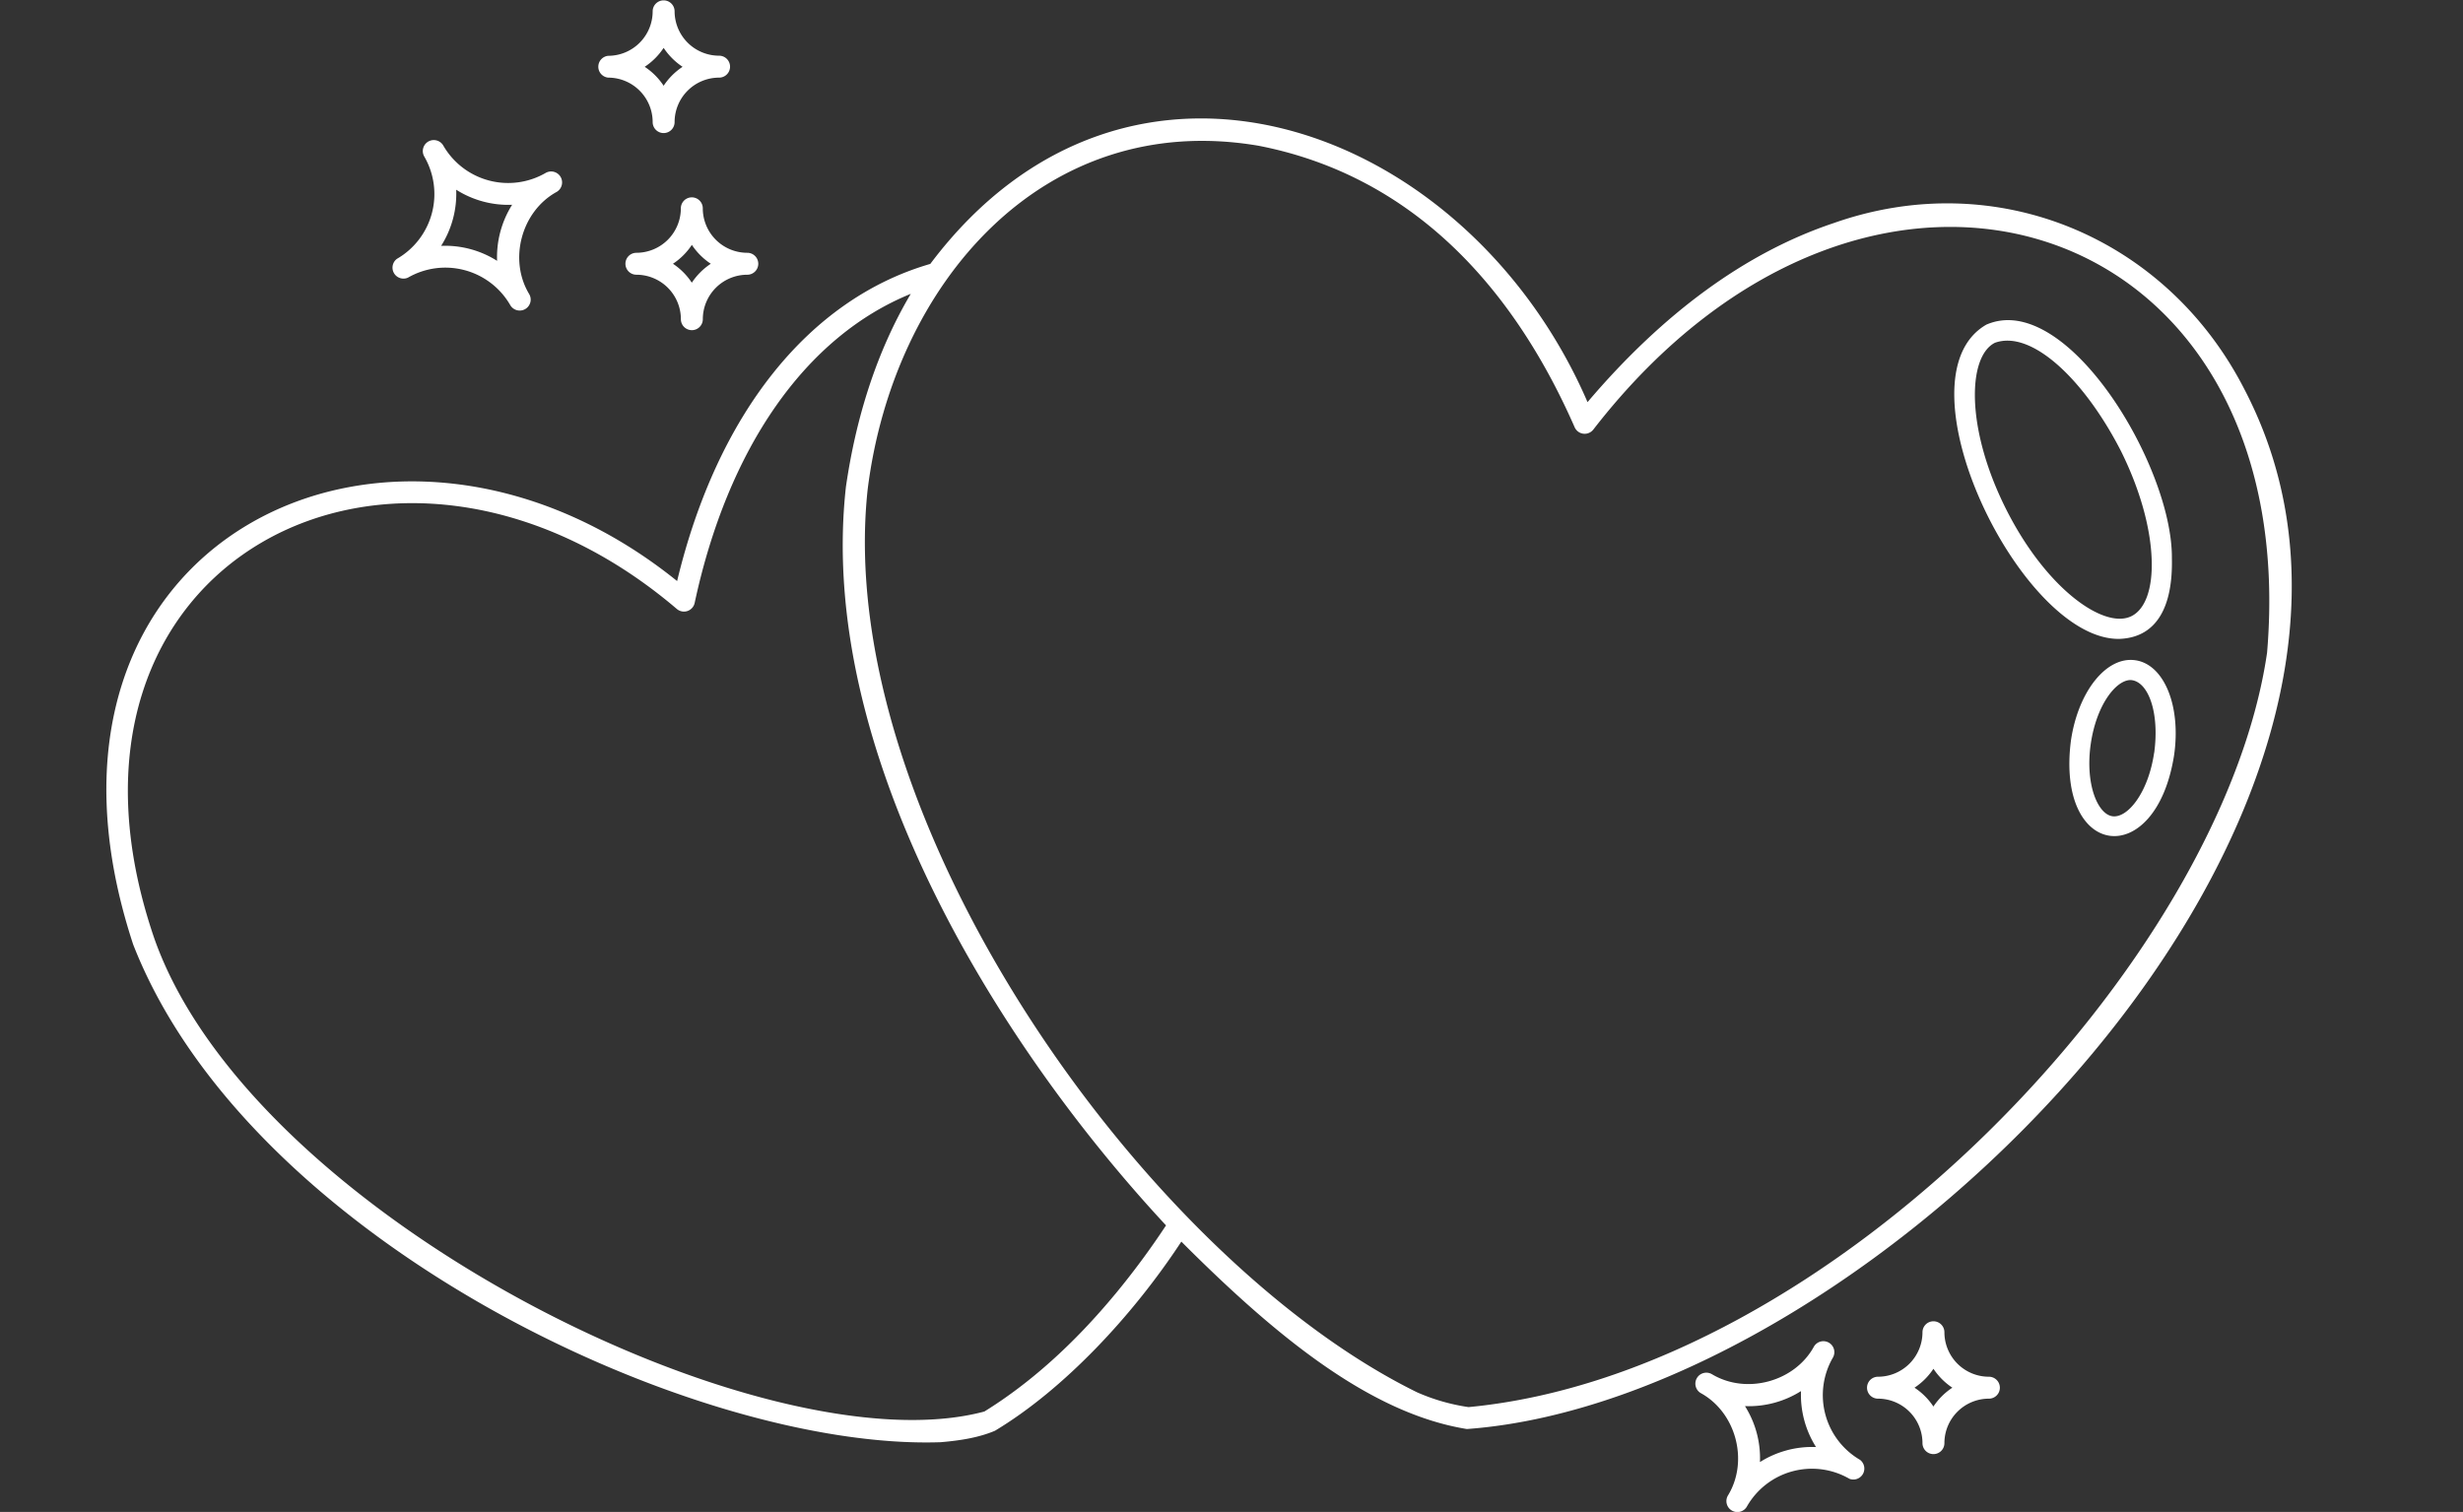 <?xml version="1.0" encoding="UTF-8" standalone="no"?><svg xmlns="http://www.w3.org/2000/svg" xmlns:xlink="http://www.w3.org/1999/xlink" data-name="Valentine Lineart Icon" fill="#ffffff" height="413.7" preserveAspectRatio="xMidYMid meet" version="1" viewBox="-29.1 -0.1 673.8 413.7" width="673.8" zoomAndPan="magnify"><rect x="-29.1" y="-0.1" width="673.8" height="413.7" fill="#333333" stroke="none"/><g id="change1_1"><path d="M584.92,106.46c-21.28-41.64-67.86-61.21-112.35-45.53-23.94,8-46.59,24.52-67.37,49C372.37,34,279.66-.08,225.4,72.11c-33.25,9.64-58.29,41.06-69.26,86.78C77.79,95.7-29.07,147.83,7.34,258.35c31.66,81,153.41,138.44,220.85,136.17,5.71-.48,10.61-1.32,14.89-3.13,18.91-11.35,37.76-31.57,51-51.76,25.77,25.81,51.58,47,78.11,51.28C484.2,382.76,644.68,221,584.92,106.46Zm-309,247.6c-11.25,13.58-23.27,24.36-35.73,32.06C180.47,402.13,39.56,332.76,13,256.34c-34.94-102.82,66.11-155.4,143.09-89.79a3,3,0,0,0,4.85-1.68c9.14-42.62,30.45-72.91,59.12-84.57-9.54,16.11-15.06,34.32-17.74,52.79-8,71.66,40.34,151.3,87.57,202.1A216,216,0,0,1,275.93,354.06ZM591.1,178.49c-12.28,84.29-118.89,197-218.45,206.42a54.25,54.25,0,0,1-14.09-4.05c-74.57-36.64-160-157.16-150.3-247,7-56.29,48.05-104.06,106.89-94.09,40.34,7.83,68.68,36.4,86.51,77a3,3,0,0,0,5.09.71C482.79,19.26,601.22,58.76,591.1,178.49ZM82.48,75.88a20.5,20.5,0,0,1,28,7.49,3,3,0,0,0,5.6-1.5,3,3,0,0,0-.41-1.5c-5.69-9.41-2.14-22.65,7.5-27.95a3,3,0,0,0-3-5.2,20.49,20.49,0,0,1-28-7.49,3,3,0,0,0-5.2,3,20.46,20.46,0,0,1-7.49,28A3,3,0,0,0,82.48,75.88ZM94.81,59.81a26.45,26.45,0,0,0,.89-8A26.56,26.56,0,0,0,111,55.93a26.9,26.9,0,0,0-4.11,15.34,26.62,26.62,0,0,0-15.31-4.1A26.52,26.52,0,0,0,94.81,59.81Zm385,339.57a20.49,20.49,0,0,1-7.49-28,3,3,0,0,0-5.2-3c-5.28,9.61-18.46,13.17-27.87,7.54a3,3,0,1,0-3.09,5.15c9.65,5.3,13.19,18.54,7.5,27.95a3,3,0,1,0,5.19,3,20.48,20.48,0,0,1,28-7.49A3,3,0,0,0,479.79,399.38Zm-20.08-2.65a26.68,26.68,0,0,0-7.36,3.22,26.69,26.69,0,0,0-4.1-15.31,26.75,26.75,0,0,0,15.33-4.11,26.63,26.63,0,0,0,4.11,15.31A26.77,26.77,0,0,0,459.71,396.73ZM163.16,56.9a3,3,0,0,0-6,0A12.18,12.18,0,0,1,145,69.07a3,3,0,0,0,0,6,12.18,12.18,0,0,1,12.17,12.17,3,3,0,0,0,6,0,12.18,12.18,0,0,1,12.17-12.17,3,3,0,0,0,0-6A12.18,12.18,0,0,1,163.16,56.9Zm-3,20.35A18.35,18.35,0,0,0,155,72.07a18.19,18.19,0,0,0,5.17-5.17,18.35,18.35,0,0,0,5.18,5.17A18.51,18.51,0,0,0,160.16,77.25ZM137.28,21.14a12.18,12.18,0,0,1,12.17,12.17,3,3,0,0,0,6,0,12.18,12.18,0,0,1,12.17-12.17,3,3,0,0,0,0-6A12.18,12.18,0,0,1,155.45,3a3,3,0,0,0-6,0,12.18,12.18,0,0,1-12.17,12.17A3,3,0,0,0,137.28,21.14ZM152.45,13a18.51,18.51,0,0,0,5.18,5.18,18.38,18.38,0,0,0-5.18,5.18,18.26,18.26,0,0,0-5.18-5.18A18.38,18.38,0,0,0,152.45,13ZM515,376.6a12.18,12.18,0,0,1-12.17-12.17,3,3,0,0,0-6,0,12.18,12.18,0,0,1-12.17,12.17,3,3,0,0,0,0,6,12.18,12.18,0,0,1,12.17,12.17,3,3,0,0,0,6,0A12.18,12.18,0,0,1,515,382.6,3,3,0,0,0,515,376.6Zm-15.17,8.17a18.22,18.22,0,0,0-5.18-5.17,18.38,18.38,0,0,0,5.18-5.18A18.51,18.51,0,0,0,505,379.6,18.35,18.35,0,0,0,499.81,384.77Zm14.4-296c-25.17,14.67,9.61,86.54,36.56,85.94,10.41-.44,14.55-9.23,14.27-22C565.32,127.35,536.11,79.05,514.21,88.77ZM554,168.49c-7.46,3.72-23.43-7.5-34.43-29.54s-10.37-41.54-2.92-45.26c10-3.59,24.35,9.93,34.43,29.53,5.14,10.3,8.14,20.86,8.45,29.72C559.82,160.93,557.81,166.6,554,168.49Zm1.07,12.07c-7.9-1.16-15.65,8.5-17.63,22-4.13,32.33,23.13,35.7,28.2,4.14C567.64,193.2,563,181.72,555.09,180.56Zm5.13,25.33c-1.61,11-7.31,17.94-11.4,17.35s-7.53-8.92-5.92-19.89c1.55-10.53,6.85-17.38,10.9-17.38C558.53,186.25,561.74,194.69,560.22,205.89Z"/></g></svg>